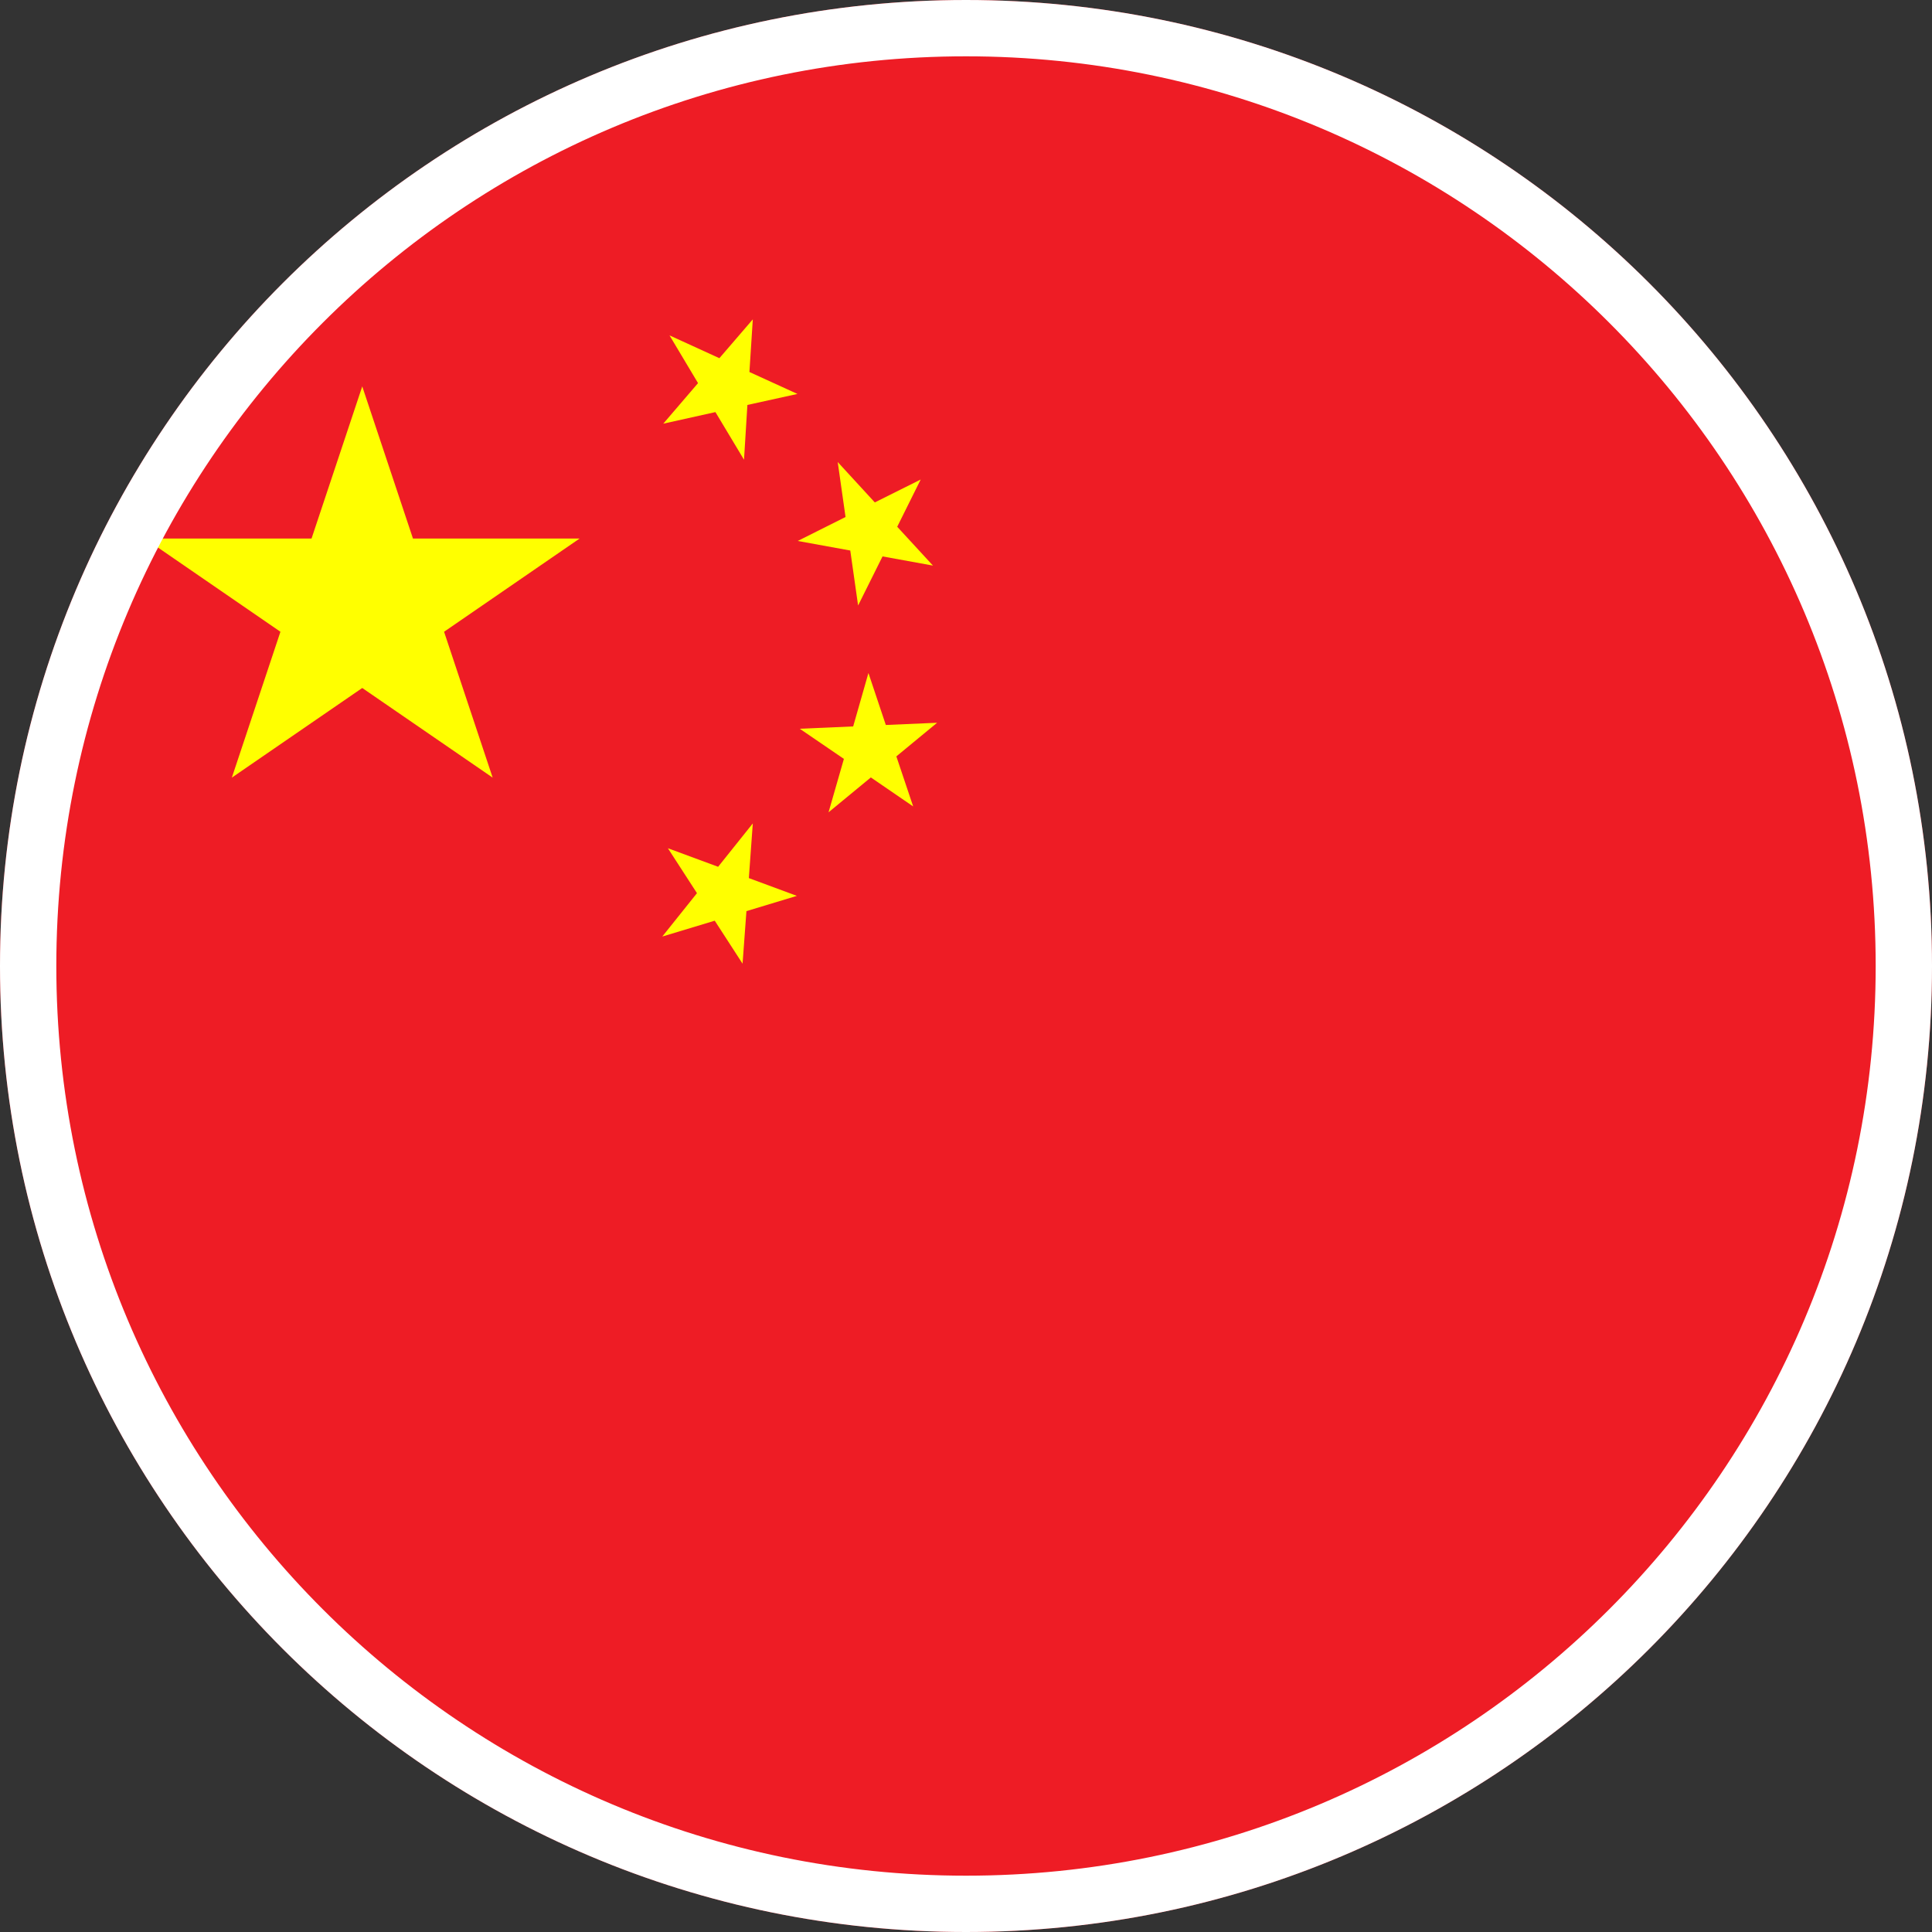 <svg width="20" height="20" viewBox="0 0 20 20" fill="none" xmlns="http://www.w3.org/2000/svg">
<rect x="0" y="0" width="20" height="20" fill="#333333" stroke="none"/>
<path fill-rule="evenodd" clip-rule="evenodd" d="M10 20C15.523 20 20 15.523 20 10C20 4.477 15.523 0 10 0C4.477 0 0 4.477 0 10C0 15.523 4.477 20 10 20Z" fill="#EE1C25"/>
<path fill-rule="evenodd" clip-rule="evenodd" d="M8.255 4.078L7.737 4.192L7.702 4.759L7.406 4.266L6.866 4.386L7.226 3.966L6.931 3.472L7.447 3.708L7.793 3.306L7.758 3.851L8.255 4.078ZM2.4 8.05L2.903 6.54L1.5 5.575H3.225L3.75 4L4.275 5.575H6L4.597 6.54L5.1 8.05L3.75 7.122L2.4 8.05ZM9.136 5.76L9.658 5.855L9.288 5.453L9.531 4.964L9.056 5.201L8.672 4.783L8.753 5.352L8.258 5.6L8.802 5.699L8.883 6.268L9.136 5.76ZM9.453 8.348L9.015 8.048L8.577 8.409L8.736 7.856L8.279 7.544L8.832 7.52L8.99 6.967L9.17 7.505L9.701 7.482L9.279 7.83L9.453 8.348ZM7.399 9.531L7.687 9.976L7.727 9.432L8.249 9.274L7.752 9.09L7.793 8.524L7.434 8.973L6.914 8.781L7.215 9.246L6.856 9.695L7.399 9.531Z" fill="#FFFF00"/>
<path fill-rule="evenodd" clip-rule="evenodd" d="M10 19.417C15.201 19.417 19.417 15.201 19.417 10C19.417 4.799 15.201 0.583 10 0.583C4.799 0.583 0.583 4.799 0.583 10C0.583 15.201 4.799 19.417 10 19.417ZM10 20C15.523 20 20 15.523 20 10C20 4.477 15.523 0 10 0C4.477 0 0 4.477 0 10C0 15.523 4.477 20 10 20Z" fill="white"/>
</svg>
